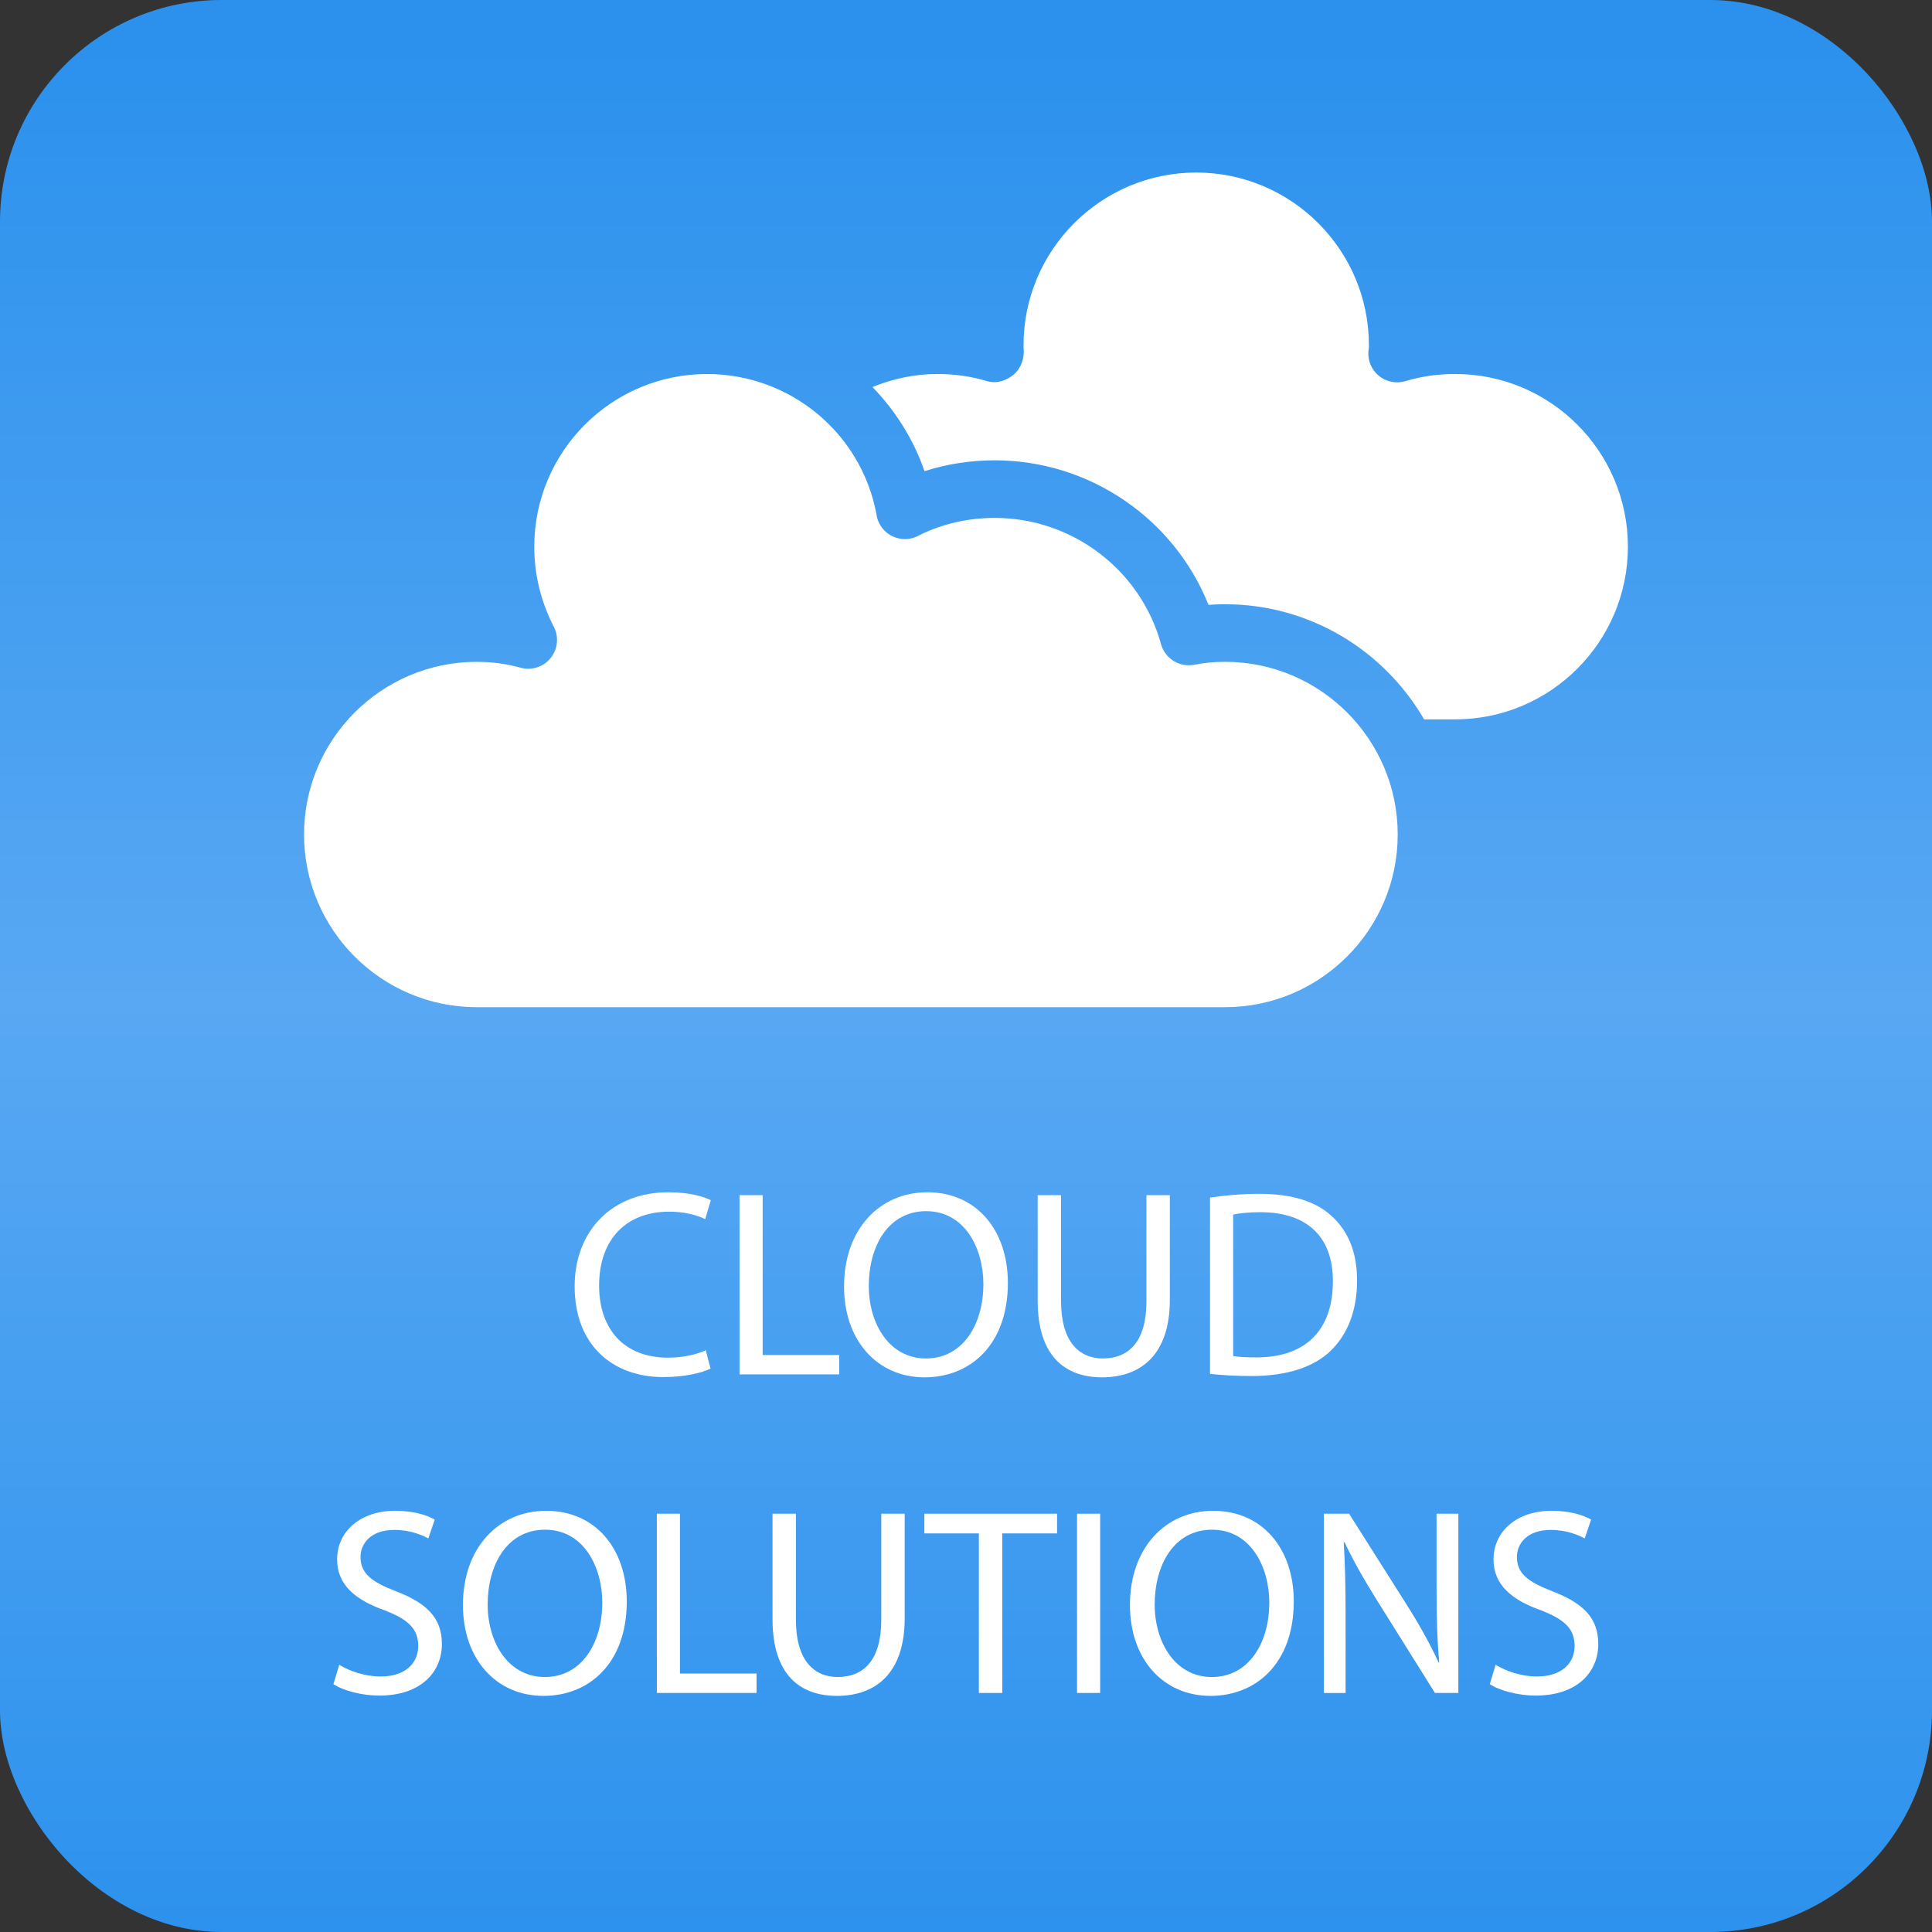 <?xml version="1.0" encoding="UTF-8"?><svg id="Solutions" xmlns="http://www.w3.org/2000/svg" width="98" height="98" xmlns:xlink="http://www.w3.org/1999/xlink" viewBox="0 0 98 98"><rect x="0" y="0" width="98" height="98" fill="#333333" stroke="none"/><defs><style>.cls-1{fill:url(#linear-gradient);}.cls-1,.cls-2{stroke-width:0px;}.cls-2{fill:#fff;}</style><linearGradient id="linear-gradient" x1="49" y1="1.949" x2="49" y2="99.949" gradientUnits="userSpaceOnUse"><stop offset="0" stop-color="#2b91ed"/><stop offset=".499" stop-color="#58a8f3"/><stop offset=".999" stop-color="#2b91ed"/></linearGradient></defs><rect class="cls-1" width="98" height="98" rx="11.242" ry="11.242"/><path class="cls-2" d="M62.139,51.09H24.182c-4.83,0-8.759-3.929-8.759-8.759s3.929-8.759,8.759-8.759c.773,0,1.519.1,2.218.296.558.157,1.159-.031,1.526-.483.367-.451.433-1.076.166-1.592-.657-1.277-.991-2.643-.991-4.062,0-4.83,3.929-8.759,8.759-8.759,4.212,0,7.816,2.98,8.595,7.096.086.723.702,1.277,1.449,1.277.275,0,.533-.078.753-.211,1.181-.572,2.46-.863,3.802-.863,3.929,0,7.396,2.632,8.433,6.402.202.736.938,1.19,1.687,1.046.505-.098,1.029-.148,1.56-.148,4.83,0,8.759,3.929,8.759,8.759s-3.929,8.759-8.759,8.759Z"/><path class="cls-2" d="M73.818,36.49h-1.58c-2.023-3.485-5.787-5.84-10.099-5.84-.281,0-.562.011-.84.031-1.744-4.373-6.034-7.331-10.839-7.331-1.232,0-2.425.185-3.566.55-.56-1.629-1.48-3.068-2.638-4.268,1.031-.42,2.135-.661,3.284-.661.882,0,1.732.121,2.526.361.472.14.974-.014,1.351-.33.376-.316.562-.852.505-1.341-.006-.05-.003-.098-.003-.15,0-4.83,3.929-8.759,8.759-8.759s8.759,3.929,8.759,8.759c0,.052.003.101-.001.144-.098.502.074,1.019.453,1.362.381.343.91.461,1.401.315.794-.239,1.645-.361,2.526-.361,4.83,0,8.759,3.929,8.759,8.759s-3.929,8.759-8.759,8.759Z"/><path class="cls-2" d="M36.041,69.42c-.432.216-1.295.432-2.4.432-2.563,0-4.492-1.618-4.492-4.6,0-2.846,1.929-4.775,4.748-4.775,1.134,0,1.849.243,2.158.405l-.283.958c-.445-.217-1.079-.378-1.834-.378-2.132,0-3.548,1.362-3.548,3.75,0,2.226,1.281,3.655,3.493,3.655.716,0,1.443-.148,1.916-.378l.242.931Z"/><path class="cls-2" d="M37.513,60.625h1.173v8.107h3.885v.984h-5.058v-9.092Z"/><path class="cls-2" d="M51.124,65.076c0,3.13-1.902,4.789-4.223,4.789-2.4,0-4.087-1.861-4.087-4.613,0-2.887,1.794-4.775,4.223-4.775,2.481,0,4.087,1.902,4.087,4.6ZM44.069,65.225c0,1.942,1.052,3.683,2.9,3.683,1.861,0,2.913-1.713,2.913-3.776,0-1.808-.944-3.696-2.9-3.696-1.942,0-2.913,1.794-2.913,3.79Z"/><path class="cls-2" d="M53.822,60.625v5.383c0,2.036.904,2.899,2.118,2.899,1.349,0,2.212-.89,2.212-2.899v-5.383h1.188v5.302c0,2.792-1.471,3.938-3.439,3.938-1.862,0-3.265-1.065-3.265-3.885v-5.356h1.187Z"/><path class="cls-2" d="M61.378,60.747c.715-.108,1.565-.19,2.495-.19,1.687,0,2.887.392,3.683,1.134.81.741,1.281,1.794,1.281,3.264,0,1.484-.459,2.698-1.309,3.534-.85.85-2.252,1.309-4.019,1.309-.836,0-1.537-.041-2.131-.108v-8.942ZM62.551,68.786c.297.054.729.067,1.188.067,2.509,0,3.871-1.402,3.871-3.857.014-2.146-1.2-3.508-3.683-3.508-.606,0-1.065.055-1.376.122v7.176Z"/><path class="cls-2" d="M17.209,84.445c.526.323,1.295.594,2.104.594,1.2,0,1.901-.635,1.901-1.552,0-.85-.485-1.335-1.713-1.808-1.483-.525-2.401-1.295-2.401-2.576,0-1.416,1.174-2.469,2.941-2.469.931,0,1.605.216,2.01.445l-.324.958c-.297-.162-.903-.432-1.727-.432-1.241,0-1.713.742-1.713,1.362,0,.85.553,1.268,1.808,1.754,1.538.593,2.32,1.335,2.32,2.67,0,1.403-1.039,2.617-3.184,2.617-.877,0-1.835-.256-2.32-.58l.297-.984Z"/><path class="cls-2" d="M31.792,81.234c0,3.13-1.902,4.789-4.223,4.789-2.4,0-4.087-1.861-4.087-4.613,0-2.887,1.794-4.775,4.223-4.775,2.481,0,4.087,1.902,4.087,4.6ZM24.737,81.383c0,1.942,1.052,3.683,2.9,3.683,1.861,0,2.913-1.713,2.913-3.776,0-1.808-.944-3.696-2.9-3.696-1.942,0-2.913,1.794-2.913,3.79Z"/><path class="cls-2" d="M33.318,76.783h1.173v8.107h3.885v.984h-5.058v-9.092Z"/><path class="cls-2" d="M40.372,76.783v5.383c0,2.036.904,2.899,2.118,2.899,1.349,0,2.212-.89,2.212-2.899v-5.383h1.188v5.302c0,2.792-1.471,3.938-3.439,3.938-1.862,0-3.265-1.065-3.265-3.885v-5.356h1.187Z"/><path class="cls-2" d="M49.654,77.781h-2.766v-.998h6.731v.998h-2.779v8.094h-1.187v-8.094Z"/><path class="cls-2" d="M55.805,76.783v9.092h-1.173v-9.092h1.173Z"/><path class="cls-2" d="M65.626,81.234c0,3.13-1.902,4.789-4.223,4.789-2.4,0-4.087-1.861-4.087-4.613,0-2.887,1.794-4.775,4.223-4.775,2.481,0,4.087,1.902,4.087,4.6ZM58.571,81.383c0,1.942,1.052,3.683,2.9,3.683,1.861,0,2.913-1.713,2.913-3.776,0-1.808-.944-3.696-2.9-3.696-1.942,0-2.913,1.794-2.913,3.79Z"/><path class="cls-2" d="M67.151,85.875v-9.092h1.281l2.913,4.6c.675,1.066,1.201,2.023,1.633,2.954l.026-.013c-.107-1.215-.135-2.32-.135-3.736v-3.805h1.106v9.092h-1.188l-2.886-4.613c-.635-1.012-1.241-2.05-1.7-3.035l-.04.014c.067,1.147.094,2.239.094,3.75v3.885h-1.105Z"/><path class="cls-2" d="M75.866,84.445c.526.323,1.295.594,2.104.594,1.2,0,1.901-.635,1.901-1.552,0-.85-.485-1.335-1.713-1.808-1.483-.525-2.4-1.295-2.4-2.576,0-1.416,1.173-2.469,2.94-2.469.931,0,1.605.216,2.01.445l-.324.958c-.297-.162-.903-.432-1.727-.432-1.241,0-1.713.742-1.713,1.362,0,.85.553,1.268,1.808,1.754,1.537.593,2.32,1.335,2.32,2.67,0,1.403-1.039,2.617-3.184,2.617-.877,0-1.835-.256-2.32-.58l.297-.984Z"/></svg>